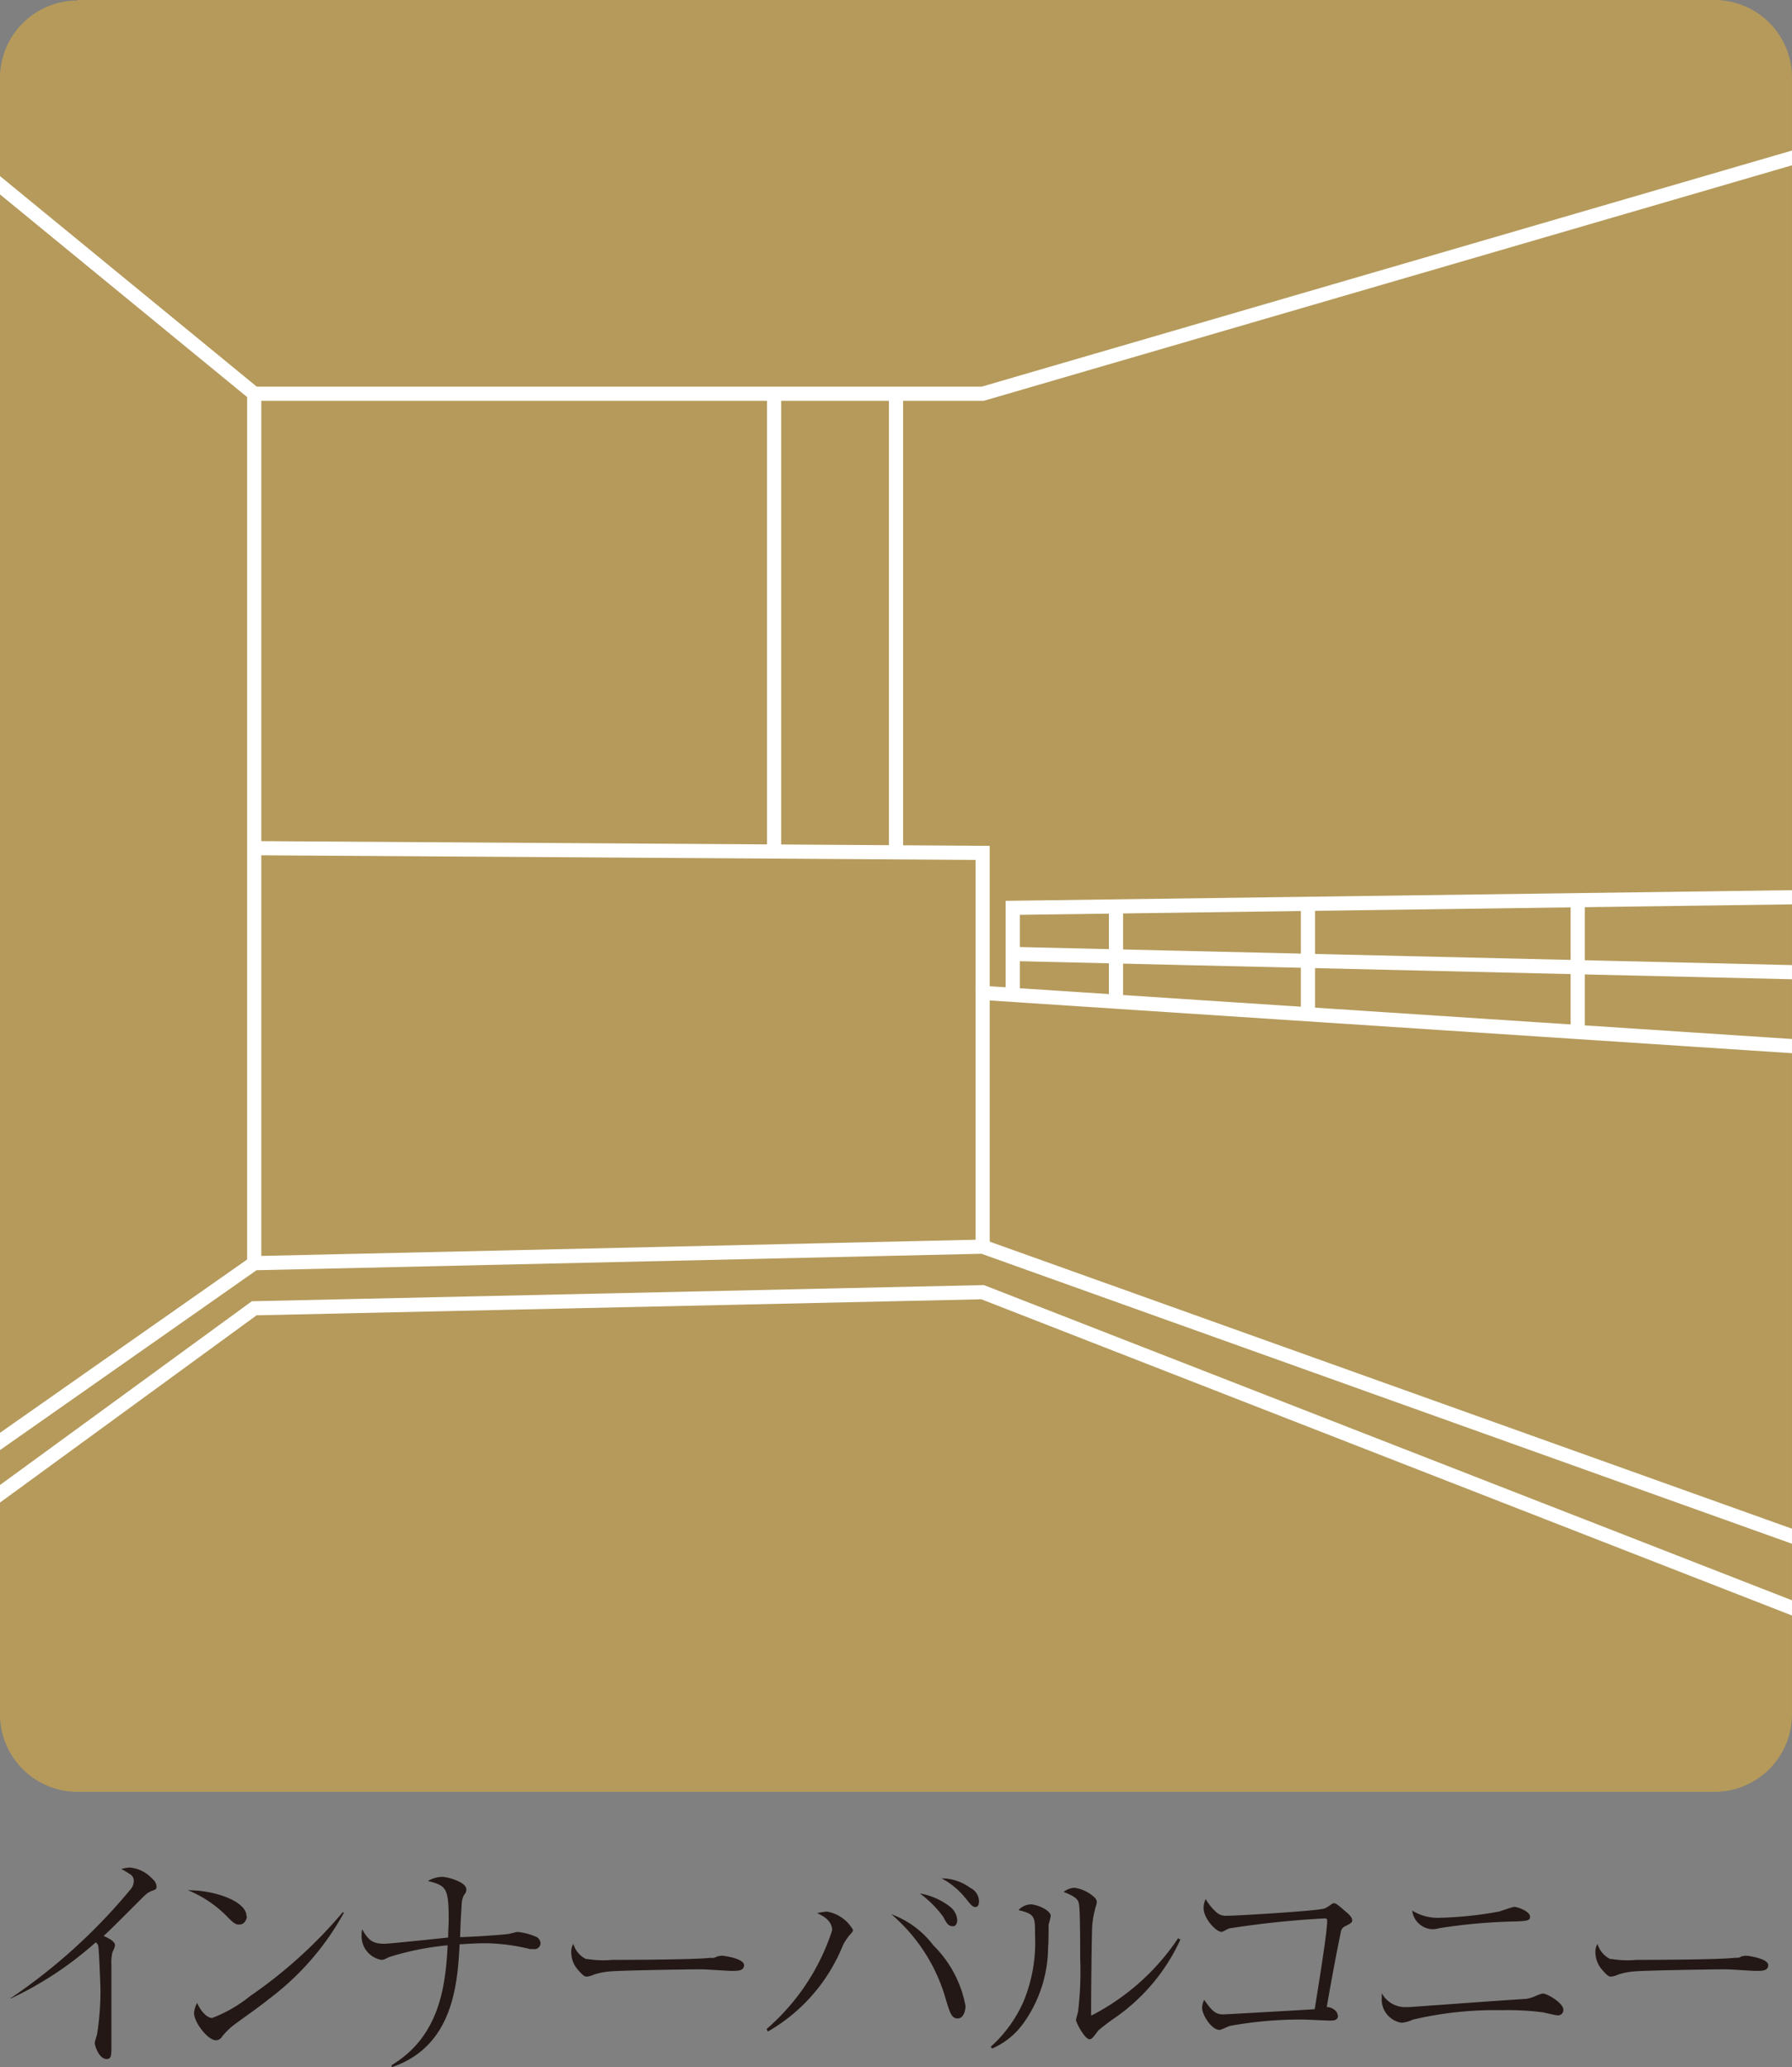 <svg id="グループ_409" data-name="グループ 409" xmlns="http://www.w3.org/2000/svg" xmlns:xlink="http://www.w3.org/1999/xlink" width="75.861" height="87.523" viewBox="0 0 75.861 87.523">
  <rect x="0" y="0" width="75.861" height="87.523" fill="#808080" stroke="none"/>
  <defs>
    <clipPath id="clip-path">
      <path id="パス_16745" data-name="パス 16745" d="M377.532.01h69.316a3.281,3.281,0,0,1,3.272,3.273V72.6a3.281,3.281,0,0,1-3.272,3.273H377.532A3.281,3.281,0,0,1,374.26,72.6V3.3A3.281,3.281,0,0,1,377.532.032Z" transform="translate(-374.26 -0.01)" fill="none"/>
    </clipPath>
  </defs>
  <g id="グループ_407" data-name="グループ 407">
    <path id="パス_16737" data-name="パス 16737" d="M377.532.01h69.316a3.281,3.281,0,0,1,3.272,3.273V72.6a3.281,3.281,0,0,1-3.272,3.273H377.532A3.281,3.281,0,0,1,374.26,72.6V3.3A3.281,3.281,0,0,1,377.532.032Z" transform="translate(-374.26 -0.01)" fill="#b59a5b"/>
    <g id="グループ_406" data-name="グループ 406" clip-path="url(#clip-path)">
      <path id="パス_16738" data-name="パス 16738" d="M372.13,36.868,387.57,25.6l30.836-.681L458.6,40.6" transform="translate(-376.808 29.79)" fill="none" stroke="#fff" stroke-miterlimit="10" stroke-width="0.6"/>
      <path id="パス_16739" data-name="パス 16739" d="M372.13,35.571l15.44-10.828,30.836-.7L458.6,38.426" transform="translate(-376.808 28.738)" fill="none" stroke="#fff" stroke-miterlimit="10" stroke-width="0.6"/>
      <path id="パス_16740" data-name="パス 16740" d="M386.733,50.619V13.809l-13.9-11.4" transform="translate(-375.971 2.861)" fill="none" stroke="#fff" stroke-miterlimit="10" stroke-width="0.6"/>
      <path id="パス_16741" data-name="パス 16741" d="M393.2,29.89V19.15l36.086,2.372" transform="translate(-351.602 22.888)" fill="none" stroke="#fff" stroke-miterlimit="10" stroke-width="0.6"/>
      <path id="パス_16742" data-name="パス 16742" d="M393.78,21.463v-3.69l35.668-.483" transform="translate(-350.908 20.663)" fill="none" stroke="#fff" stroke-miterlimit="10" stroke-width="0.6"/>
      <path id="パス_16743" data-name="パス 16743" d="M379.16,16.36l30.836.2v5.93" transform="translate(-368.398 19.55)" fill="none" stroke="#fff" stroke-miterlimit="10" stroke-width="0.6"/>
      <line id="線_2250" data-name="線 2250" y2="4.019" transform="translate(47.243 38.392)" fill="none" stroke="#fff" stroke-miterlimit="10" stroke-width="0.6"/>
      <line id="線_2251" data-name="線 2251" y2="4.568" transform="translate(55.369 38.392)" fill="none" stroke="#fff" stroke-miterlimit="10" stroke-width="0.6"/>
      <line id="線_2252" data-name="線 2252" y2="5.381" transform="translate(66.79 38.106)" fill="none" stroke="#fff" stroke-miterlimit="10" stroke-width="0.6"/>
      <line id="線_2253" data-name="線 2253" x2="34.812" y2="0.813" transform="translate(42.872 40.39)" fill="none" stroke="#fff" stroke-miterlimit="10" stroke-width="0.6"/>
      <path id="パス_16744" data-name="パス 16744" d="M379.16,13.809H410l39.117-11.4" transform="translate(-368.398 2.861)" fill="none" stroke="#fff" stroke-miterlimit="10" stroke-width="0.6"/>
      <line id="線_2254" data-name="線 2254" y2="19.24" transform="translate(37.931 16.67)" fill="none" stroke="#fff" stroke-miterlimit="10" stroke-width="0.6"/>
      <line id="線_2255" data-name="線 2255" y2="19.24" transform="translate(32.769 16.67)" fill="none" stroke="#fff" stroke-miterlimit="10" stroke-width="0.6"/>
    </g>
  </g>
  <g id="グループ_408" data-name="グループ 408" transform="translate(0.439 79.068)">
    <path id="パス_16746" data-name="パス 16746" d="M374.5,41.523a24.008,24.008,0,0,0,5.03-4.568.546.546,0,0,0,.154-.373.31.31,0,0,0-.154-.286,3.3,3.3,0,0,0-.373-.22,1.432,1.432,0,0,1,.351-.066,1.459,1.459,0,0,1,.966.483.452.452,0,0,1,.176.329c0,.11-.066.132-.2.176-.154.066-.2.088-.483.373-1.076,1.076-1.186,1.186-1.559,1.537.2.088.483.22.483.4a1.1,1.1,0,0,1-.11.286,1.987,1.987,0,0,0-.044.571v3.382c0,.417,0,.571-.2.571-.33,0-.505-.571-.505-.681,0-.066.11-.373.11-.439a11.993,11.993,0,0,0,.132-1.8c0-.22-.066-1.735-.088-1.823,0-.088-.044-.132-.11-.2a14.917,14.917,0,0,1-3.58,2.372l-.044-.044Z" transform="translate(-374.46 -36.01)" fill="#231815"/>
    <path id="パス_16747" data-name="パス 16747" d="M380.384,37.57s-.044.329-.329.329c-.176,0-.264-.088-.571-.4a4.929,4.929,0,0,0-1.6-1.054c1.186,0,2.482.483,2.482,1.1Zm4.107-.176a11.447,11.447,0,0,1-3.163,3.646c-.461.373-.857.637-1.362,1.01a3.027,3.027,0,0,0-.637.593.3.3,0,0,1-.264.154c-.329,0-.922-.747-.922-1.164a1.167,1.167,0,0,1,.132-.417c.176.4.439.637.637.637a5.833,5.833,0,0,0,1.6-.922,19.838,19.838,0,0,0,3.931-3.558l.066.044Z" transform="translate(-370.369 -35.484)" fill="#231815"/>
    <path id="パス_16748" data-name="パス 16748" d="M382.5,44.163c2-1.208,2.284-3.273,2.372-5.074a11.741,11.741,0,0,0-2.5.505c-.176.088-.2.11-.308.11a1.017,1.017,0,0,1-.835-1.032,1.375,1.375,0,0,1,.022-.264c.264.461.439.615.944.615.2,0,2.284-.22,2.7-.264,0-.264.022-.527.022-.813,0-1.318-.132-1.384-.879-1.581a1.242,1.242,0,0,1,.593-.176c.242,0,1.032.22,1.032.527,0,.088,0,.11-.11.264a1,1,0,0,0-.088.4c-.044.7-.044.769-.066,1.362.307,0,1.735-.088,2.021-.132.066,0,.351-.088.417-.088a2.658,2.658,0,0,1,.813.22.335.335,0,0,1,.154.264.253.253,0,0,1-.286.242h-.154A8.383,8.383,0,0,0,386.479,39c-.527,0-.944.044-1.1.044-.088,1.669-.263,4.327-2.877,5.205v-.066Z" transform="translate(-366.361 -35.795)" fill="#231815"/>
    <path id="パス_16749" data-name="パス 16749" d="M385.907,38.117a4.205,4.205,0,0,0,1.1.044c.176,0,3.448,0,4.151-.088a.43.43,0,0,0,.307-.066c.066,0,.11-.022.2-.022.044,0,.922.11.922.4,0,.242-.264.242-.527.242-.154,0-1.076-.066-1.274-.066-.593,0-3.382.044-3.866.088a2.916,2.916,0,0,0-.681.132.948.948,0,0,1-.308.088c-.066,0-.132,0-.373-.286a1.11,1.11,0,0,1-.285-.7.653.653,0,0,1,.088-.4,1.031,1.031,0,0,0,.571.659Z" transform="translate(-361.528 -34.251)" fill="#231815"/>
    <path id="パス_16750" data-name="パス 16750" d="M389.04,42.589a9.329,9.329,0,0,0,2.767-4.173c0-.373-.329-.593-.637-.725a2.369,2.369,0,0,1,.417-.066,1.571,1.571,0,0,1,1.1.769c0,.066,0,.066-.154.242a2.442,2.442,0,0,0-.264.4,7.4,7.4,0,0,1-3.185,3.668l-.044-.088Zm7.05-3.536a4.834,4.834,0,0,1,1.362,2.57c0,.2-.088.527-.329.527-.264,0-.329-.242-.505-.813a7.364,7.364,0,0,0-2.306-3.6A3.912,3.912,0,0,1,396.09,39.053Zm.747-1.6a.766.766,0,0,1,.264.527c0,.11-.044.264-.176.264-.2,0-.264-.11-.417-.4a4.629,4.629,0,0,0-.988-.988A2.892,2.892,0,0,1,396.837,37.45Zm.813-.835a.646.646,0,0,1,.373.549c0,.066,0,.264-.154.264-.132,0-.2-.11-.439-.4a3.244,3.244,0,0,0-.988-.813,2.039,2.039,0,0,1,1.208.4Z" transform="translate(-357.018 -35.759)" fill="#231815"/>
    <path id="パス_16751" data-name="パス 16751" d="M393.35,43.143a5.611,5.611,0,0,0,1.384-1.889,6.51,6.51,0,0,0,.505-2.833c0-.813,0-.9-.7-1.076a.733.733,0,0,1,.505-.242c.307,0,.857.264.857.483a2.3,2.3,0,0,1-.088.373c0,.154,0,.813-.022.944a5.581,5.581,0,0,1-1.01,3.185,3.207,3.207,0,0,1-1.362,1.12l-.044-.066Zm8.06-4.59a8.163,8.163,0,0,1-2.767,3.338,8.963,8.963,0,0,0-.725.549c-.242.329-.286.373-.373.373-.2,0-.571-.7-.571-.813,0-.066.088-.329.088-.373a14.152,14.152,0,0,0,.088-2.218c0-.417,0-1.933-.044-2.262-.022-.22-.088-.351-.659-.571a.814.814,0,0,1,.461-.176,1.578,1.578,0,0,1,.857.417.278.278,0,0,1,.088.2c0,.066-.088.307-.088.351a3.624,3.624,0,0,0-.11.725c-.022.659-.044,2.811-.044,3.536,0,.154,0,.176.022.176A9.769,9.769,0,0,0,401.3,38.53l.066.066Z" transform="translate(-351.861 -35.543)" fill="#231815"/>
    <path id="パス_16752" data-name="パス 16752" d="M403.184,41.54c0,.22-.2.22-.329.22-.2,0-1.01-.044-1.186-.044a16.569,16.569,0,0,0-3.031.264c-.066,0-.4.176-.461.176-.351,0-.747-.637-.747-.944a.814.814,0,0,1,.088-.329c.351.505.505.615.813.615.088,0,3.624-.2,3.866-.22.307-1.911.527-3.338.527-3.734,0-.088-.022-.11-.11-.11a40.02,40.02,0,0,0-4,.417c-.066,0-.307.154-.351.154-.264,0-.769-.593-.769-.988a.806.806,0,0,1,.088-.4,2.131,2.131,0,0,0,.4.505.585.585,0,0,0,.483.2c.505,0,3.646-.2,4.041-.286.154-.022.2-.066.4-.2a.161.161,0,0,1,.132-.044c.088,0,.461.351.571.439.066.066.176.176.176.286,0,.088-.066.132-.286.242a.324.324,0,0,0-.2.264c-.11.549-.286,1.406-.593,3.163.2,0,.461.154.461.351Z" transform="translate(-346.98 -35.28)" fill="#231815"/>
    <path id="パス_16753" data-name="パス 16753" d="M401.966,41.009h.11c2.46-.176,2.723-.2,4.964-.351a1.666,1.666,0,0,0,.4-.132c.22-.088.242-.088.286-.088.176,0,.857.4.857.681a.226.226,0,0,1-.22.242c-.11,0-.549-.11-.659-.132a11.923,11.923,0,0,0-1.735-.088,15.184,15.184,0,0,0-3.756.4,1.4,1.4,0,0,1-.483.132,1,1,0,0,1-.835-1.054v-.2a1.128,1.128,0,0,0,1.01.593Zm1.318-3.778a16.092,16.092,0,0,0,2.57-.264c.088-.022.571-.2.659-.2.11,0,.659.176.659.417,0,.154-.088.176-.593.2a23.264,23.264,0,0,0-3.251.286,1.158,1.158,0,0,1-.286.044.9.9,0,0,1-.857-.791,2.03,2.03,0,0,0,1.1.307Z" transform="translate(-342.841 -35.101)" fill="#231815"/>
    <path id="パス_16754" data-name="パス 16754" d="M405.647,38.117a4.2,4.2,0,0,0,1.1.044c.176,0,3.448,0,4.151-.088.2,0,.2,0,.308-.066.066,0,.11-.022.2-.022.044,0,.922.11.922.4,0,.242-.264.242-.527.242-.154,0-1.076-.066-1.274-.066-.593,0-3.382.044-3.866.088a2.918,2.918,0,0,0-.681.132.948.948,0,0,1-.307.088c-.066,0-.132,0-.373-.286a1.11,1.11,0,0,1-.286-.7.652.652,0,0,1,.088-.4,1.03,1.03,0,0,0,.571.659Z" transform="translate(-337.912 -34.251)" fill="#231815"/>
  </g>
</svg>
